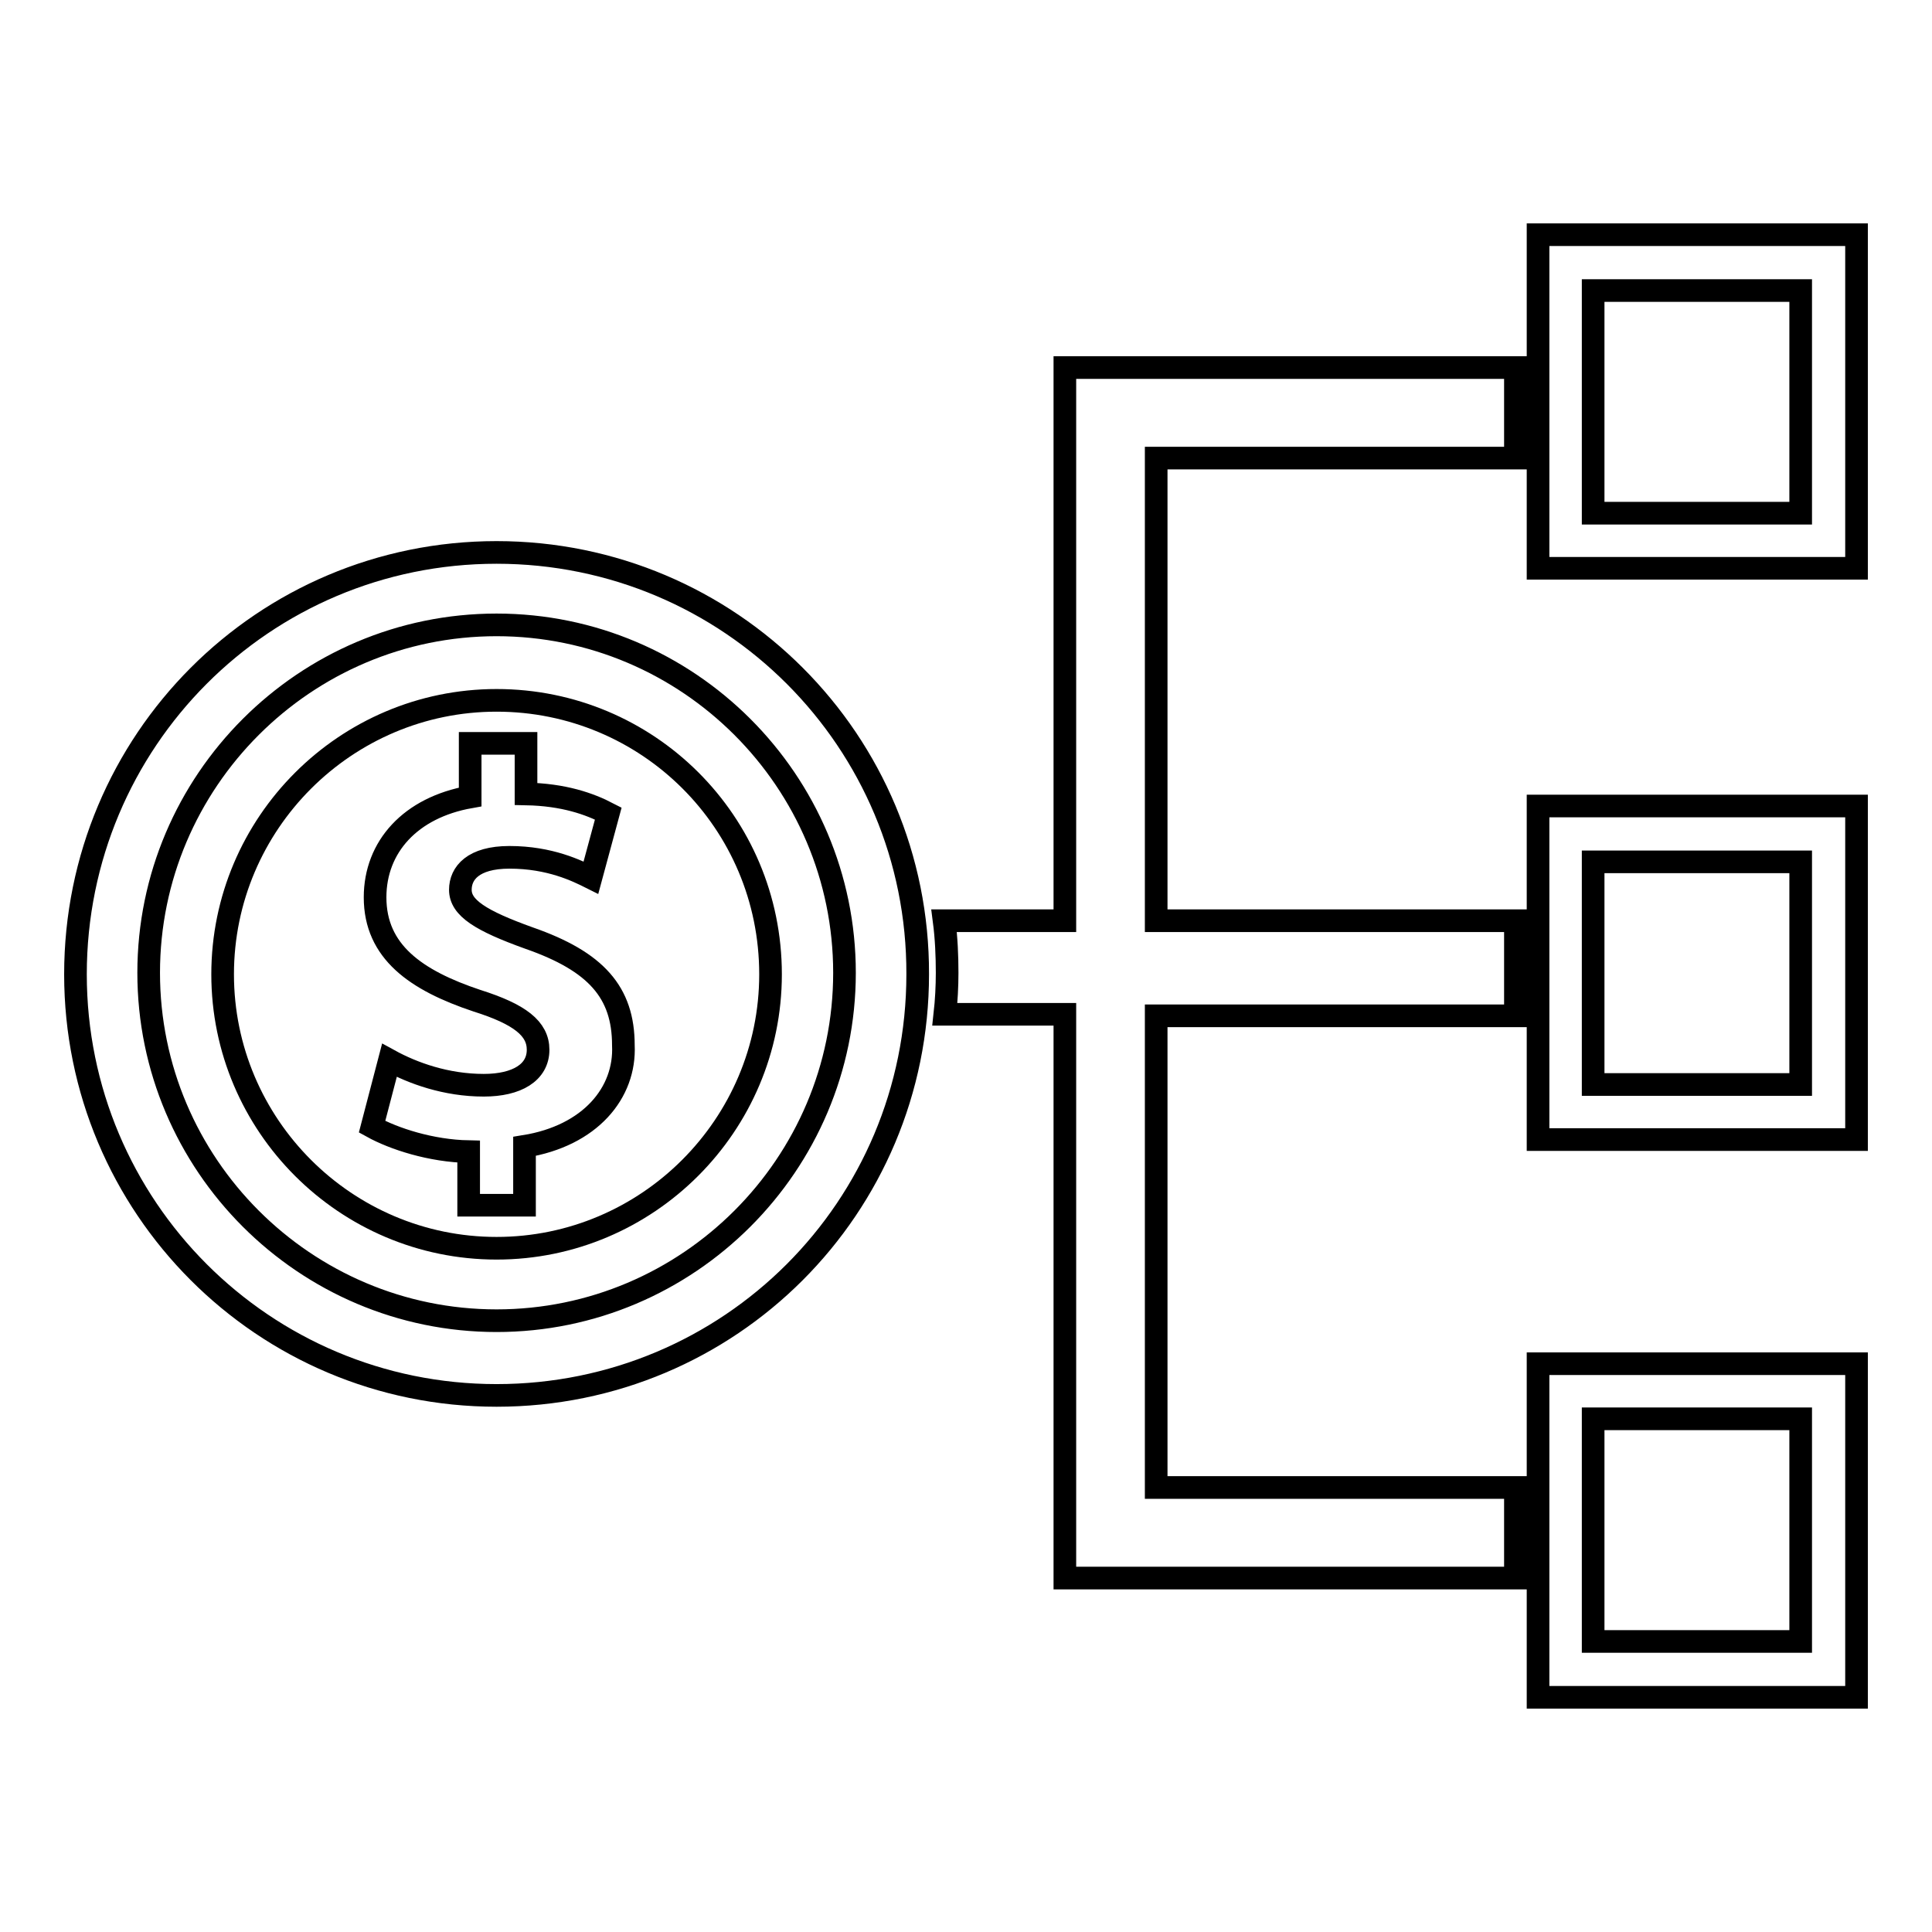 <?xml version="1.0" encoding="utf-8"?>
<!-- Svg Vector Icons : http://www.onlinewebfonts.com/icon -->
<!DOCTYPE svg PUBLIC "-//W3C//DTD SVG 1.1//EN" "http://www.w3.org/Graphics/SVG/1.1/DTD/svg11.dtd">
<svg version="1.1" xmlns="http://www.w3.org/2000/svg" xmlns:xlink="http://www.w3.org/1999/xlink" x="0px" y="0px" viewBox="0 0 256 256" enable-background="new 0 0 256 256" xml:space="preserve">
<g> <path stroke-width="3" fill-opacity="0" stroke="#000000"  d="M203.8,31.1v44.2H246V31.1H203.8z M238.6,68h-27.5V38.5h27.5V68z M203.8,151H246v-44.2h-42.2V151z  M211.1,114.2h27.5v29.5h-27.5V114.2z M203.8,224.9H246v-44.2h-42.2V224.9z M211.1,188h27.5v29.5h-27.5V188z M65.8,73.2 C34.9,73.2,10,98.2,10,129.1c0,30.8,24.9,55.8,55.8,55.8s55.8-24.9,55.8-55.8C121.7,98.2,96.7,73.2,65.8,73.2z M65.8,175 c-25.4,0-46.1-20.7-46.1-46.1s20.7-46.1,46.1-46.1c25.4,0,46.1,20.7,46.1,46.1S91.2,175,65.8,175z M141.1,122h-16 c0.3,2.3,0.4,4.7,0.4,6.9c0,1.8-0.1,3.7-0.3,5.5h15.9v74.7h59.7v-12h-47.6v-62.5h47.6V122h-47.6V60.7h47.6v-12h-59.7V122L141.1,122 z"/> <path stroke-width="3" fill-opacity="0" stroke="#000000"  d="M65.8,92.8c-20,0-36.3,16.3-36.3,36.3c0,20,16.3,36.3,36.3,36.3s36.3-16.3,36.3-36.3 C102.1,108.9,85.8,92.8,65.8,92.8z M69.5,151.9v7.8h-7.4v-7.1c-5-0.1-9.9-1.7-12.8-3.3l2.3-8.8c3.1,1.7,7.5,3.3,12.5,3.3 c4.4,0,7.2-1.7,7.2-4.7c0-2.8-2.4-4.7-8.1-6.5c-8.1-2.7-13.5-6.5-13.5-13.7c0-6.7,4.7-11.9,12.6-13.3v-7.1h7.4v6.7 c5,0.1,8.4,1.3,10.9,2.6l-2.3,8.5c-1.8-0.9-5.4-2.7-10.8-2.7c-4.8,0-6.5,2.1-6.5,4.3c0,2.4,2.7,4.1,9.1,6.4 c8.9,3.1,12.5,7.2,12.5,14.2C82.9,144.8,78.2,150.5,69.5,151.9L69.5,151.9z"/></g>
</svg>
